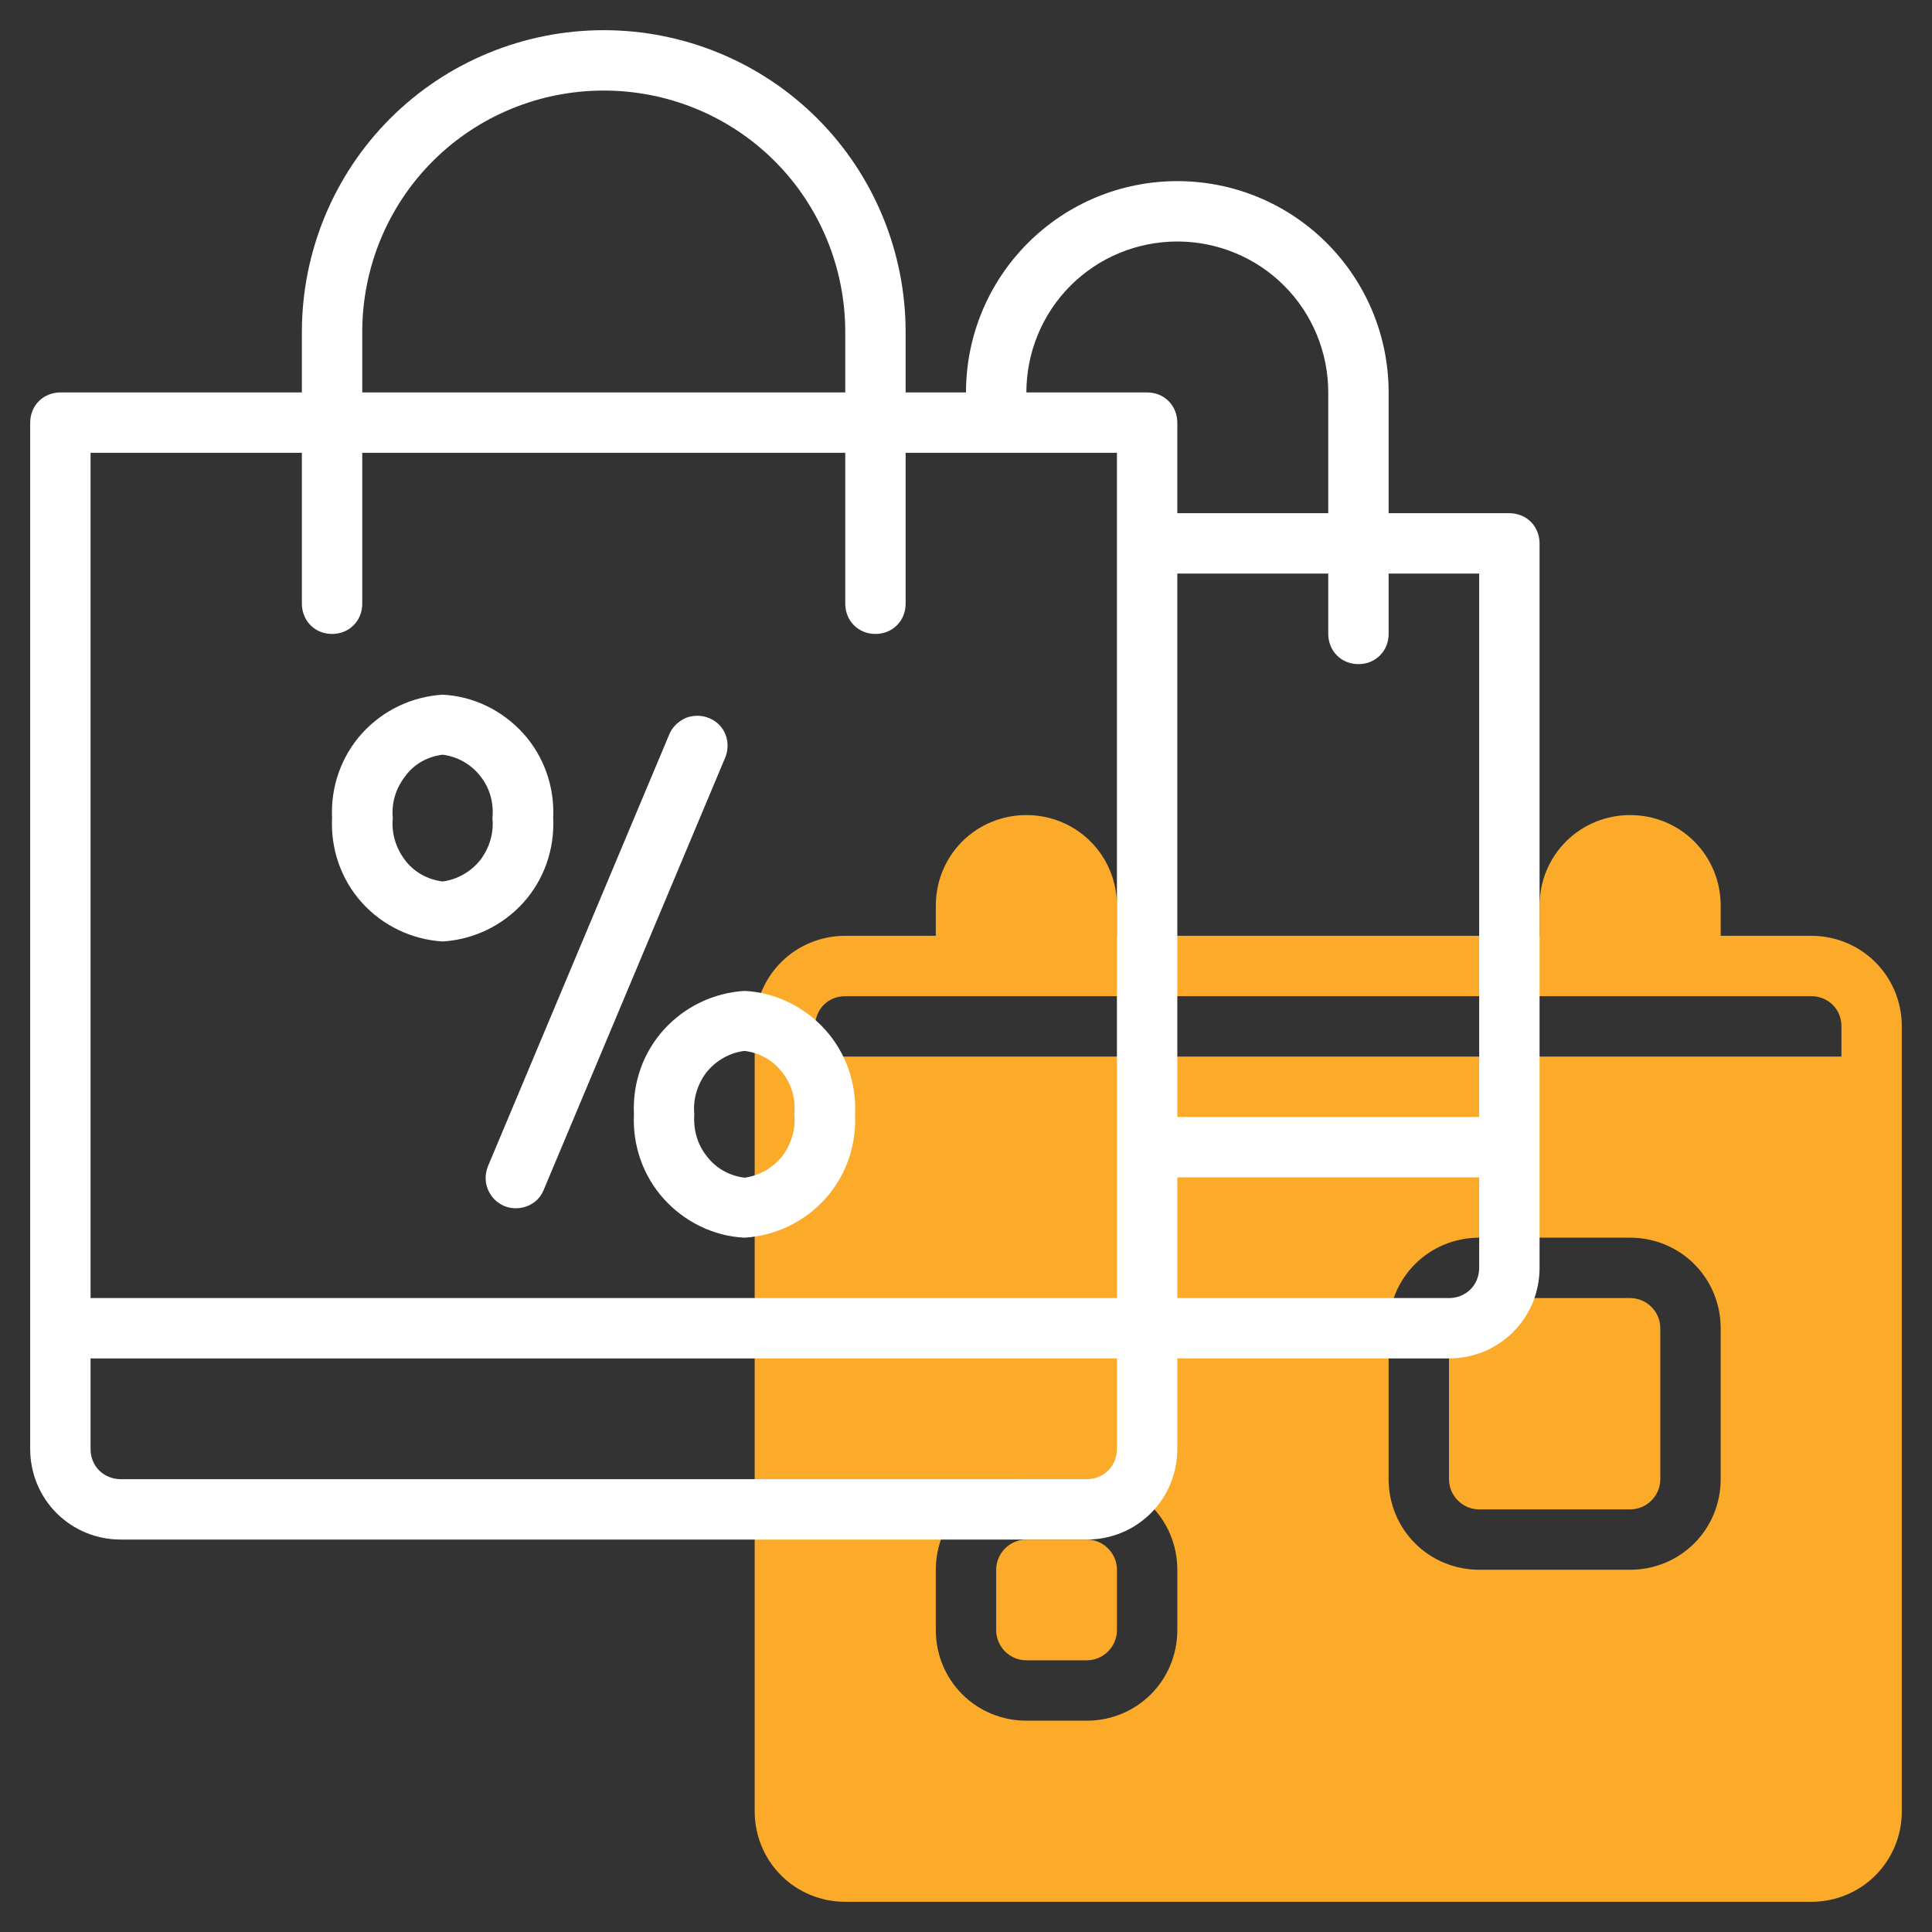 <?xml version="1.0" encoding="UTF-8"?> <svg xmlns="http://www.w3.org/2000/svg" xmlns:xlink="http://www.w3.org/1999/xlink" version="1.1" id="Шар_1" x="0px" y="0px" viewBox="0 0 512 512" style="enable-background:new 0 0 512 512;" xml:space="preserve"><rect x="0" y="0" width="512" height="512" fill="#333333" stroke="none"/> <style type="text/css"> .st0{fill:#FBAA2A;} .st1{fill:#FFFFFF;} </style> <path class="st0" d="M288,408h-16c-4.4,0-8,3.6-8,8v16c0,4.4,3.6,8,8,8h16c4.4,0,8-3.6,8-8v-16C296,411.6,292.4,408,288,408z"></path> <path class="st0" d="M432,344h-40c-4.4,0-8,3.6-8,8v40c0,4.4,3.6,8,8,8h40c4.4,0,8-3.6,8-8v-40C440,347.6,436.4,344,432,344z"></path> <path class="st0" d="M480,248h-24v-8c0-6.4-2.5-12.5-7-17c-4.5-4.5-10.6-7-17-7s-12.5,2.5-17,7c-4.5,4.5-7,10.6-7,17v8H296v-8 c0-6.4-2.5-12.5-7-17c-4.5-4.5-10.6-7-17-7s-12.5,2.5-17,7c-4.5,4.5-7,10.6-7,17v8h-24c-6.4,0-12.5,2.5-17,7c-4.5,4.5-7,10.6-7,17 v208c0,6.4,2.5,12.5,7,17c4.5,4.5,10.6,7,17,7h256c6.4,0,12.5-2.5,17-7c4.5-4.5,7-10.6,7-17V272c0-6.4-2.5-12.5-7-17 C492.5,250.5,486.4,248,480,248z M312,432c0,6.4-2.5,12.5-7,17c-4.5,4.5-10.6,7-17,7h-16c-6.4,0-12.5-2.5-17-7c-4.5-4.5-7-10.6-7-17 v-16c0-6.4,2.5-12.5,7-17c4.5-4.5,10.6-7,17-7h16c6.4,0,12.5,2.5,17,7c4.5,4.5,7,10.6,7,17V432z M456,392c0,6.4-2.5,12.5-7,17 c-4.5,4.5-10.6,7-17,7h-40c-6.4,0-12.5-2.5-17-7c-4.5-4.5-7-10.6-7-17v-40c0-6.4,2.5-12.5,7-17c4.5-4.5,10.6-7,17-7h40 c6.4,0,12.5,2.5,17,7c4.5,4.5,7,10.6,7,17V392z M488,280H216v-8c0-2.1,0.8-4.2,2.3-5.7c1.5-1.5,3.5-2.3,5.7-2.3h256 c2.1,0,4.2,0.8,5.7,2.3c1.5,1.5,2.3,3.5,2.3,5.7V280z"></path> <path class="st1" d="M400,136h-32v-32c0-14.9-5.9-29.1-16.4-39.6C341.1,53.9,326.9,48,312,48s-29.1,5.9-39.6,16.4 C261.9,74.9,256,89.1,256,104h-16V88c0-21.2-8.4-41.6-23.4-56.6C201.6,16.4,181.2,8,160,8s-41.6,8.4-56.6,23.4 C88.4,46.4,80,66.8,80,88v16H16c-2.1,0-4.2,0.8-5.7,2.3C8.8,107.8,8,109.9,8,112v272c0,6.4,2.5,12.5,7,17c4.5,4.5,10.6,7,17,7h256 c6.4,0,12.5-2.5,17-7c4.5-4.5,7-10.6,7-17v-24h72c6.4,0,12.5-2.5,17-7c4.5-4.5,7-10.6,7-17V144c0-2.1-0.8-4.2-2.3-5.7 S402.1,136,400,136z M392,152v144h-80V152h40v16c0,2.1,0.8,4.2,2.3,5.7s3.5,2.3,5.7,2.3s4.2-0.8,5.7-2.3s2.3-3.5,2.3-5.7v-16H392z M312,64c10.6,0,20.8,4.2,28.3,11.7c7.5,7.5,11.7,17.7,11.7,28.3v32h-40v-24c0-2.1-0.8-4.2-2.3-5.7s-3.5-2.3-5.7-2.3h-32 c0-10.6,4.2-20.8,11.7-28.3C291.2,68.2,301.4,64,312,64z M96,88c0-17,6.7-33.3,18.7-45.3C126.7,30.7,143,24,160,24 s33.3,6.7,45.3,18.7C217.3,54.7,224,71,224,88v16H96V88z M80,120v40c0,2.1,0.8,4.2,2.3,5.7c1.5,1.5,3.5,2.3,5.7,2.3s4.2-0.8,5.7-2.3 c1.5-1.5,2.3-3.5,2.3-5.7v-40h128v40c0,2.1,0.8,4.2,2.3,5.7s3.5,2.3,5.7,2.3s4.2-0.8,5.7-2.3s2.3-3.5,2.3-5.7v-40h56v224H24V120H80z M288,392H32c-2.1,0-4.2-0.8-5.7-2.3c-1.5-1.5-2.3-3.5-2.3-5.7v-24h272v24c0,2.1-0.8,4.2-2.3,5.7C292.2,391.2,290.1,392,288,392z M384,344h-72v-32h80v24c0,2.1-0.8,4.2-2.3,5.7C388.2,343.2,386.1,344,384,344z"></path> <path class="st1" d="M133.6,319.6c1,0.4,2,0.6,3.1,0.6c1.1,0,2.1-0.2,3.1-0.6c1-0.4,1.9-1,2.6-1.7c0.7-0.7,1.3-1.6,1.7-2.6 l48.2-114.8c0.7-1.9,0.7-4.1-0.1-6c-0.8-1.9-2.3-3.4-4.3-4.2c-1.9-0.8-4.1-0.8-6-0.1c-1.9,0.8-3.5,2.2-4.4,4.1l-48.2,114.8 c-0.8,2-0.8,4.2,0,6.1C130.1,317.2,131.6,318.7,133.6,319.6z M117.3,249.5c8.2-0.5,15.9-4.2,21.4-10.3c5.5-6.1,8.3-14.2,7.9-22.4 c0.4-8.2-2.4-16.3-7.9-22.4c-5.5-6.1-13.2-9.9-21.4-10.3c-8.2,0.5-15.9,4.2-21.4,10.3c-5.5,6.1-8.3,14.2-7.9,22.4 c-0.4,8.2,2.4,16.3,7.9,22.4S109.1,249,117.3,249.5z M117.3,200c4,0.5,7.6,2.6,10,5.7c2.5,3.1,3.6,7.1,3.2,11.1 c0.4,4-0.8,7.9-3.2,11.1c-2.5,3.1-6.1,5.2-10,5.7c-4-0.5-7.6-2.5-10-5.7s-3.6-7.1-3.2-11.1c-0.4-4,0.8-7.9,3.3-11.1 C109.7,202.5,113.3,200.5,117.3,200z M168,295.3c-0.4,8.2,2.4,16.3,7.9,22.4s13.2,9.9,21.4,10.3c8.2-0.5,15.9-4.2,21.4-10.3 c5.5-6.1,8.3-14.2,7.9-22.4c0.4-8.2-2.4-16.3-7.9-22.4c-5.5-6.1-13.2-9.9-21.4-10.3c-8.2,0.5-15.9,4.2-21.4,10.3 S167.6,287,168,295.3z M197.3,278.5c4,0.5,7.6,2.5,10,5.7c2.5,3.1,3.6,7.1,3.2,11.1c0.4,4-0.8,7.9-3.2,11.1c-2.5,3.1-6.1,5.2-10,5.7 c-4-0.5-7.6-2.5-10-5.7c-2.5-3.1-3.6-7.1-3.3-11.1c-0.4-4,0.8-7.9,3.2-11.1C189.7,281.1,193.3,279,197.3,278.5z"></path> </svg> 